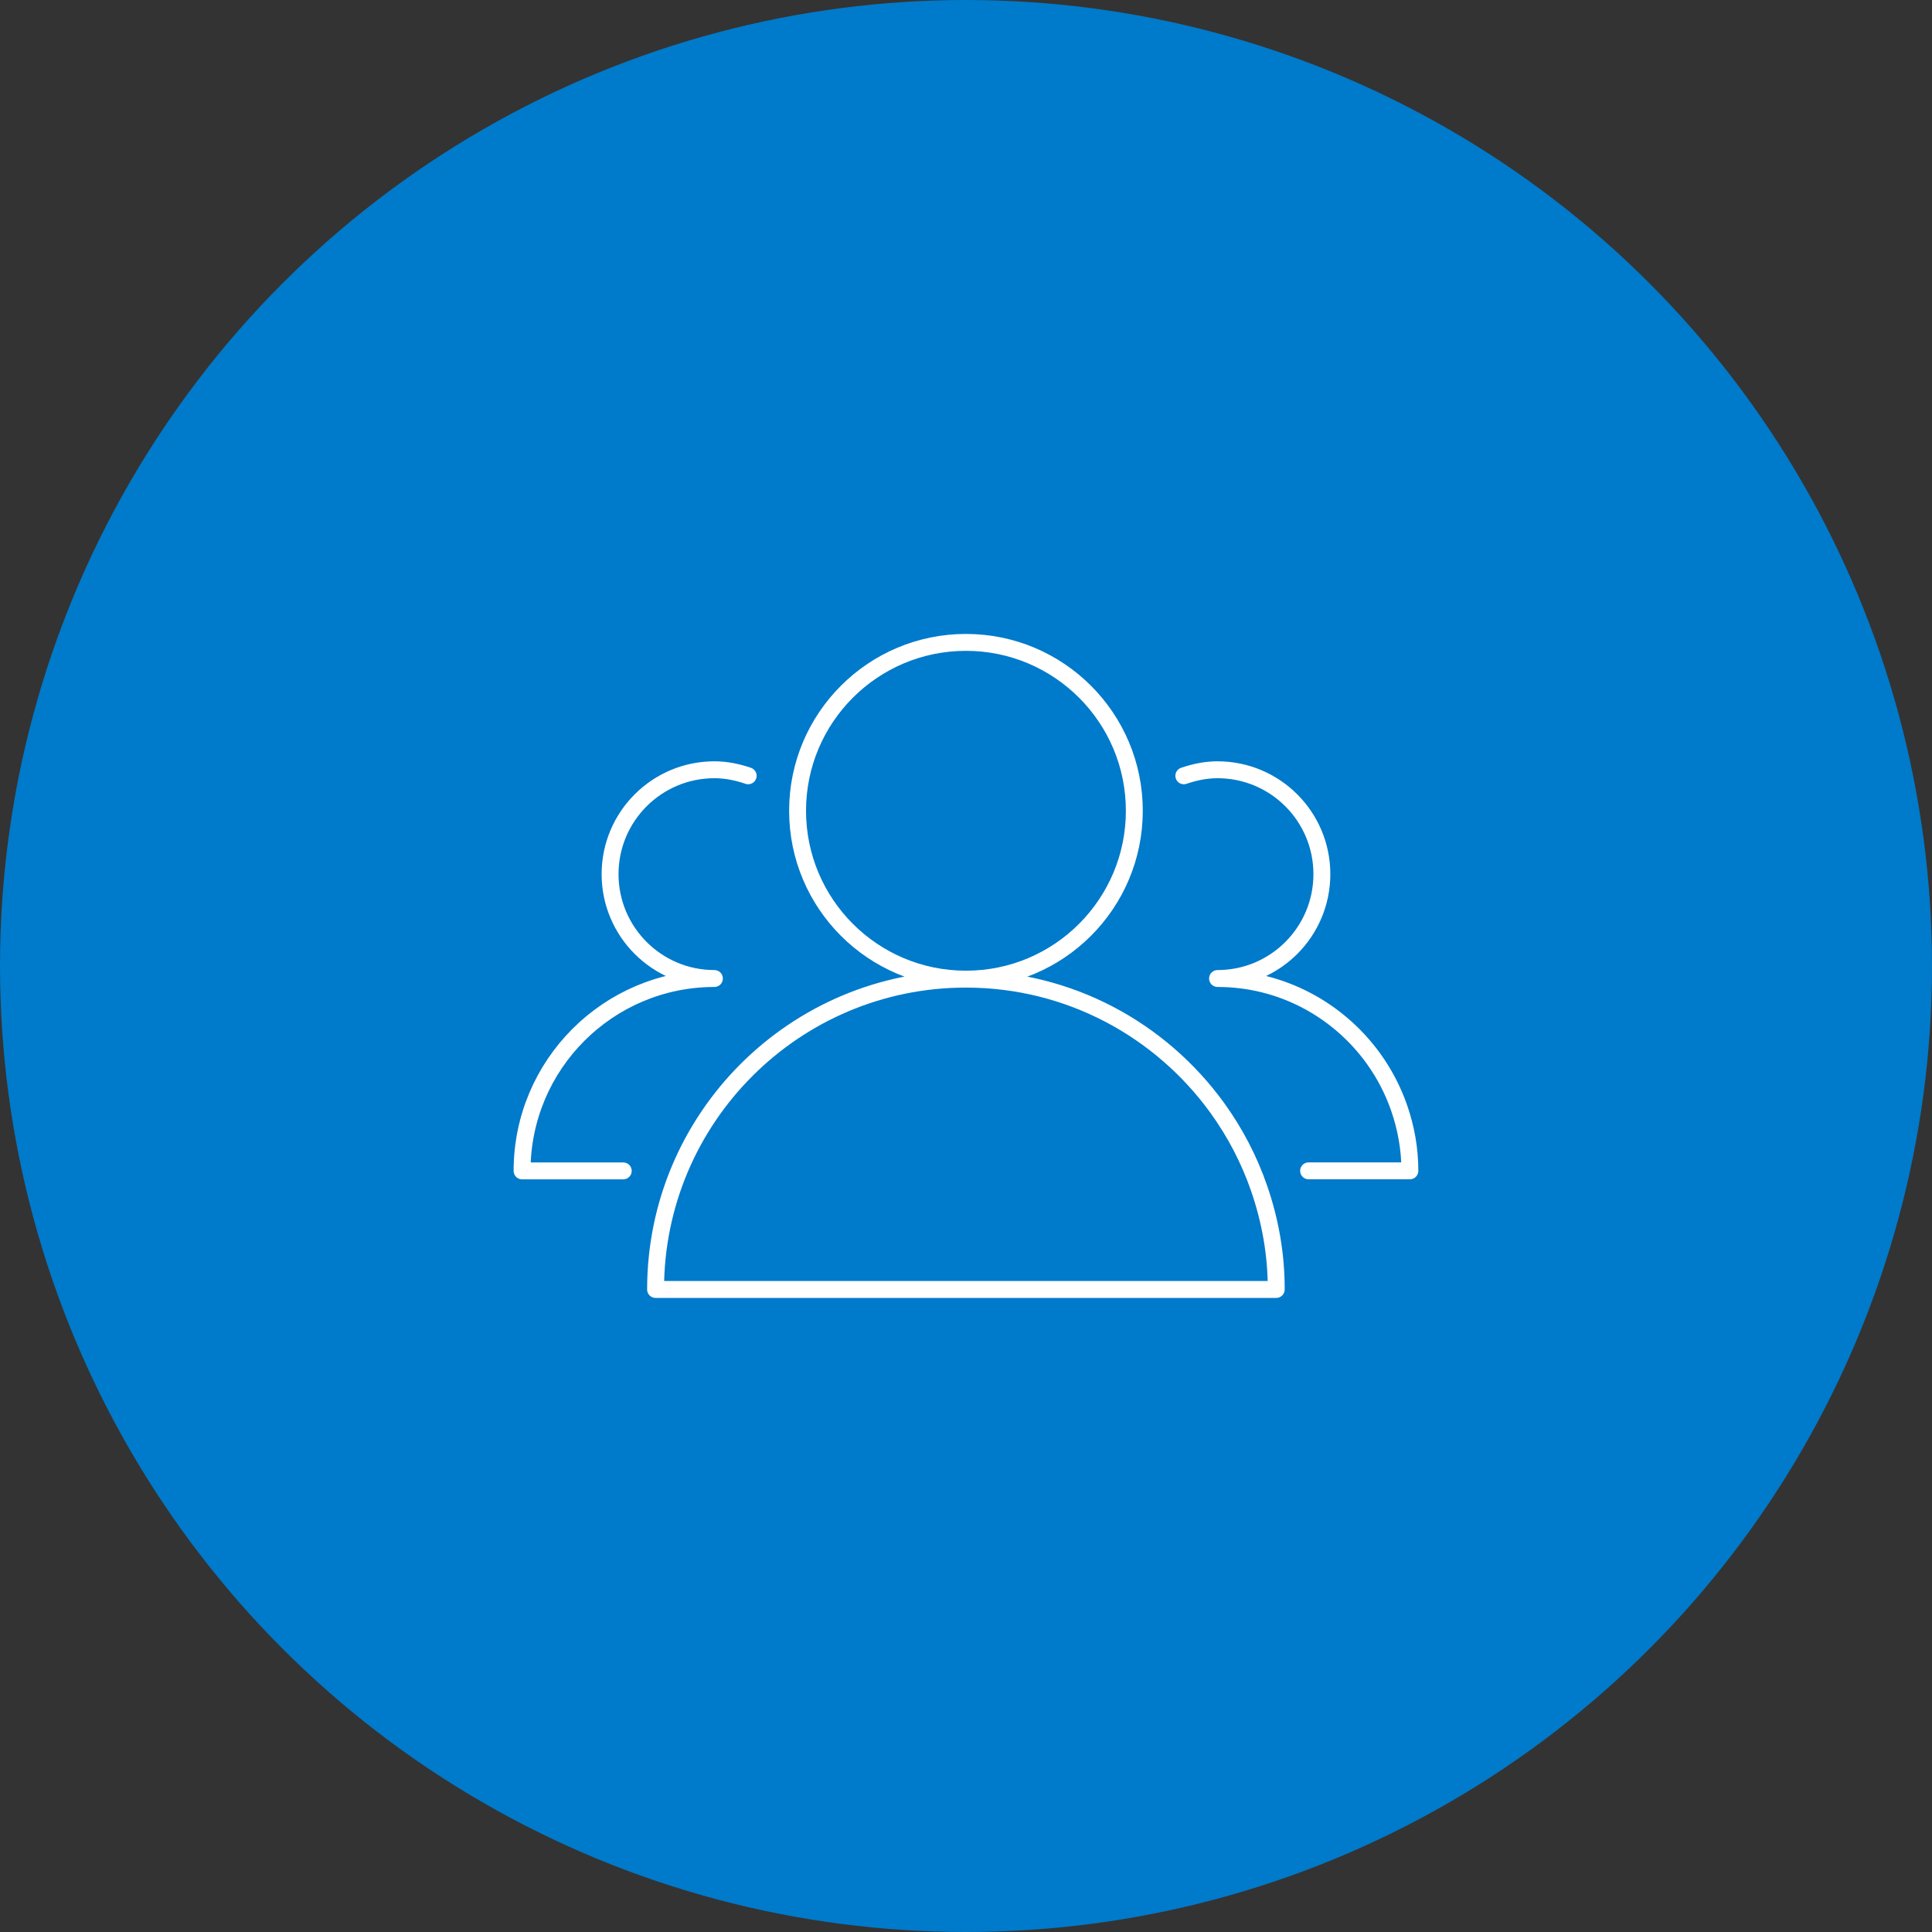 <?xml version="1.0" encoding="UTF-8"?> <!-- Generator: Adobe Illustrator 23.0.3, SVG Export Plug-In . SVG Version: 6.00 Build 0) --> <svg xmlns="http://www.w3.org/2000/svg" xmlns:xlink="http://www.w3.org/1999/xlink" id="Layer_1" x="0px" y="0px" viewBox="0 0 400 400" style="enable-background:new 0 0 400 400;" xml:space="preserve"><rect x="0" y="0" width="400" height="400" fill="#333333" stroke="none"/> <style type="text/css"> .st0{fill:#007ACA;} .st1{fill:none;stroke:#FFFFFF;stroke-width:3.5;stroke-linecap:round;stroke-linejoin:round;stroke-miterlimit:10;} </style> <g> <circle class="st0" cx="200" cy="200" r="200"></circle> <g> <g> <path class="st1" d="M260.72,246.13c-2.08-6.06-5.04-11.7-8.73-16.8c-11.68-16.1-30.58-26.6-51.99-26.61 c19.25,0,34.85-15.61,34.85-34.86c0-19.25-15.61-34.86-34.86-34.86s-34.86,15.61-34.86,34.86c0,19.25,15.6,34.86,34.85,34.86 c-35.48,0-64.25,28.77-64.25,64.25h128.5C264.25,259.67,262.97,252.68,260.72,246.13z"></path> <path class="st1" d="M154.9,160.62c-2.2-0.75-4.52-1.25-6.98-1.25c-11.93,0-21.61,9.67-21.61,21.61 c0,11.93,9.67,21.61,21.6,21.61c-21.99,0-39.82,17.83-39.82,39.83h20.95"></path> <path class="st1" d="M270.93,242.41h20.97c0-4.53-0.79-8.87-2.19-12.92c-1.29-3.76-3.13-7.26-5.41-10.41 c-7.24-9.98-18.96-16.49-32.22-16.49c11.93,0,21.6-9.67,21.6-21.61c0-11.93-9.67-21.61-21.61-21.61c-2.45,0-4.77,0.5-6.97,1.25"></path> </g> </g> </g> </svg> 